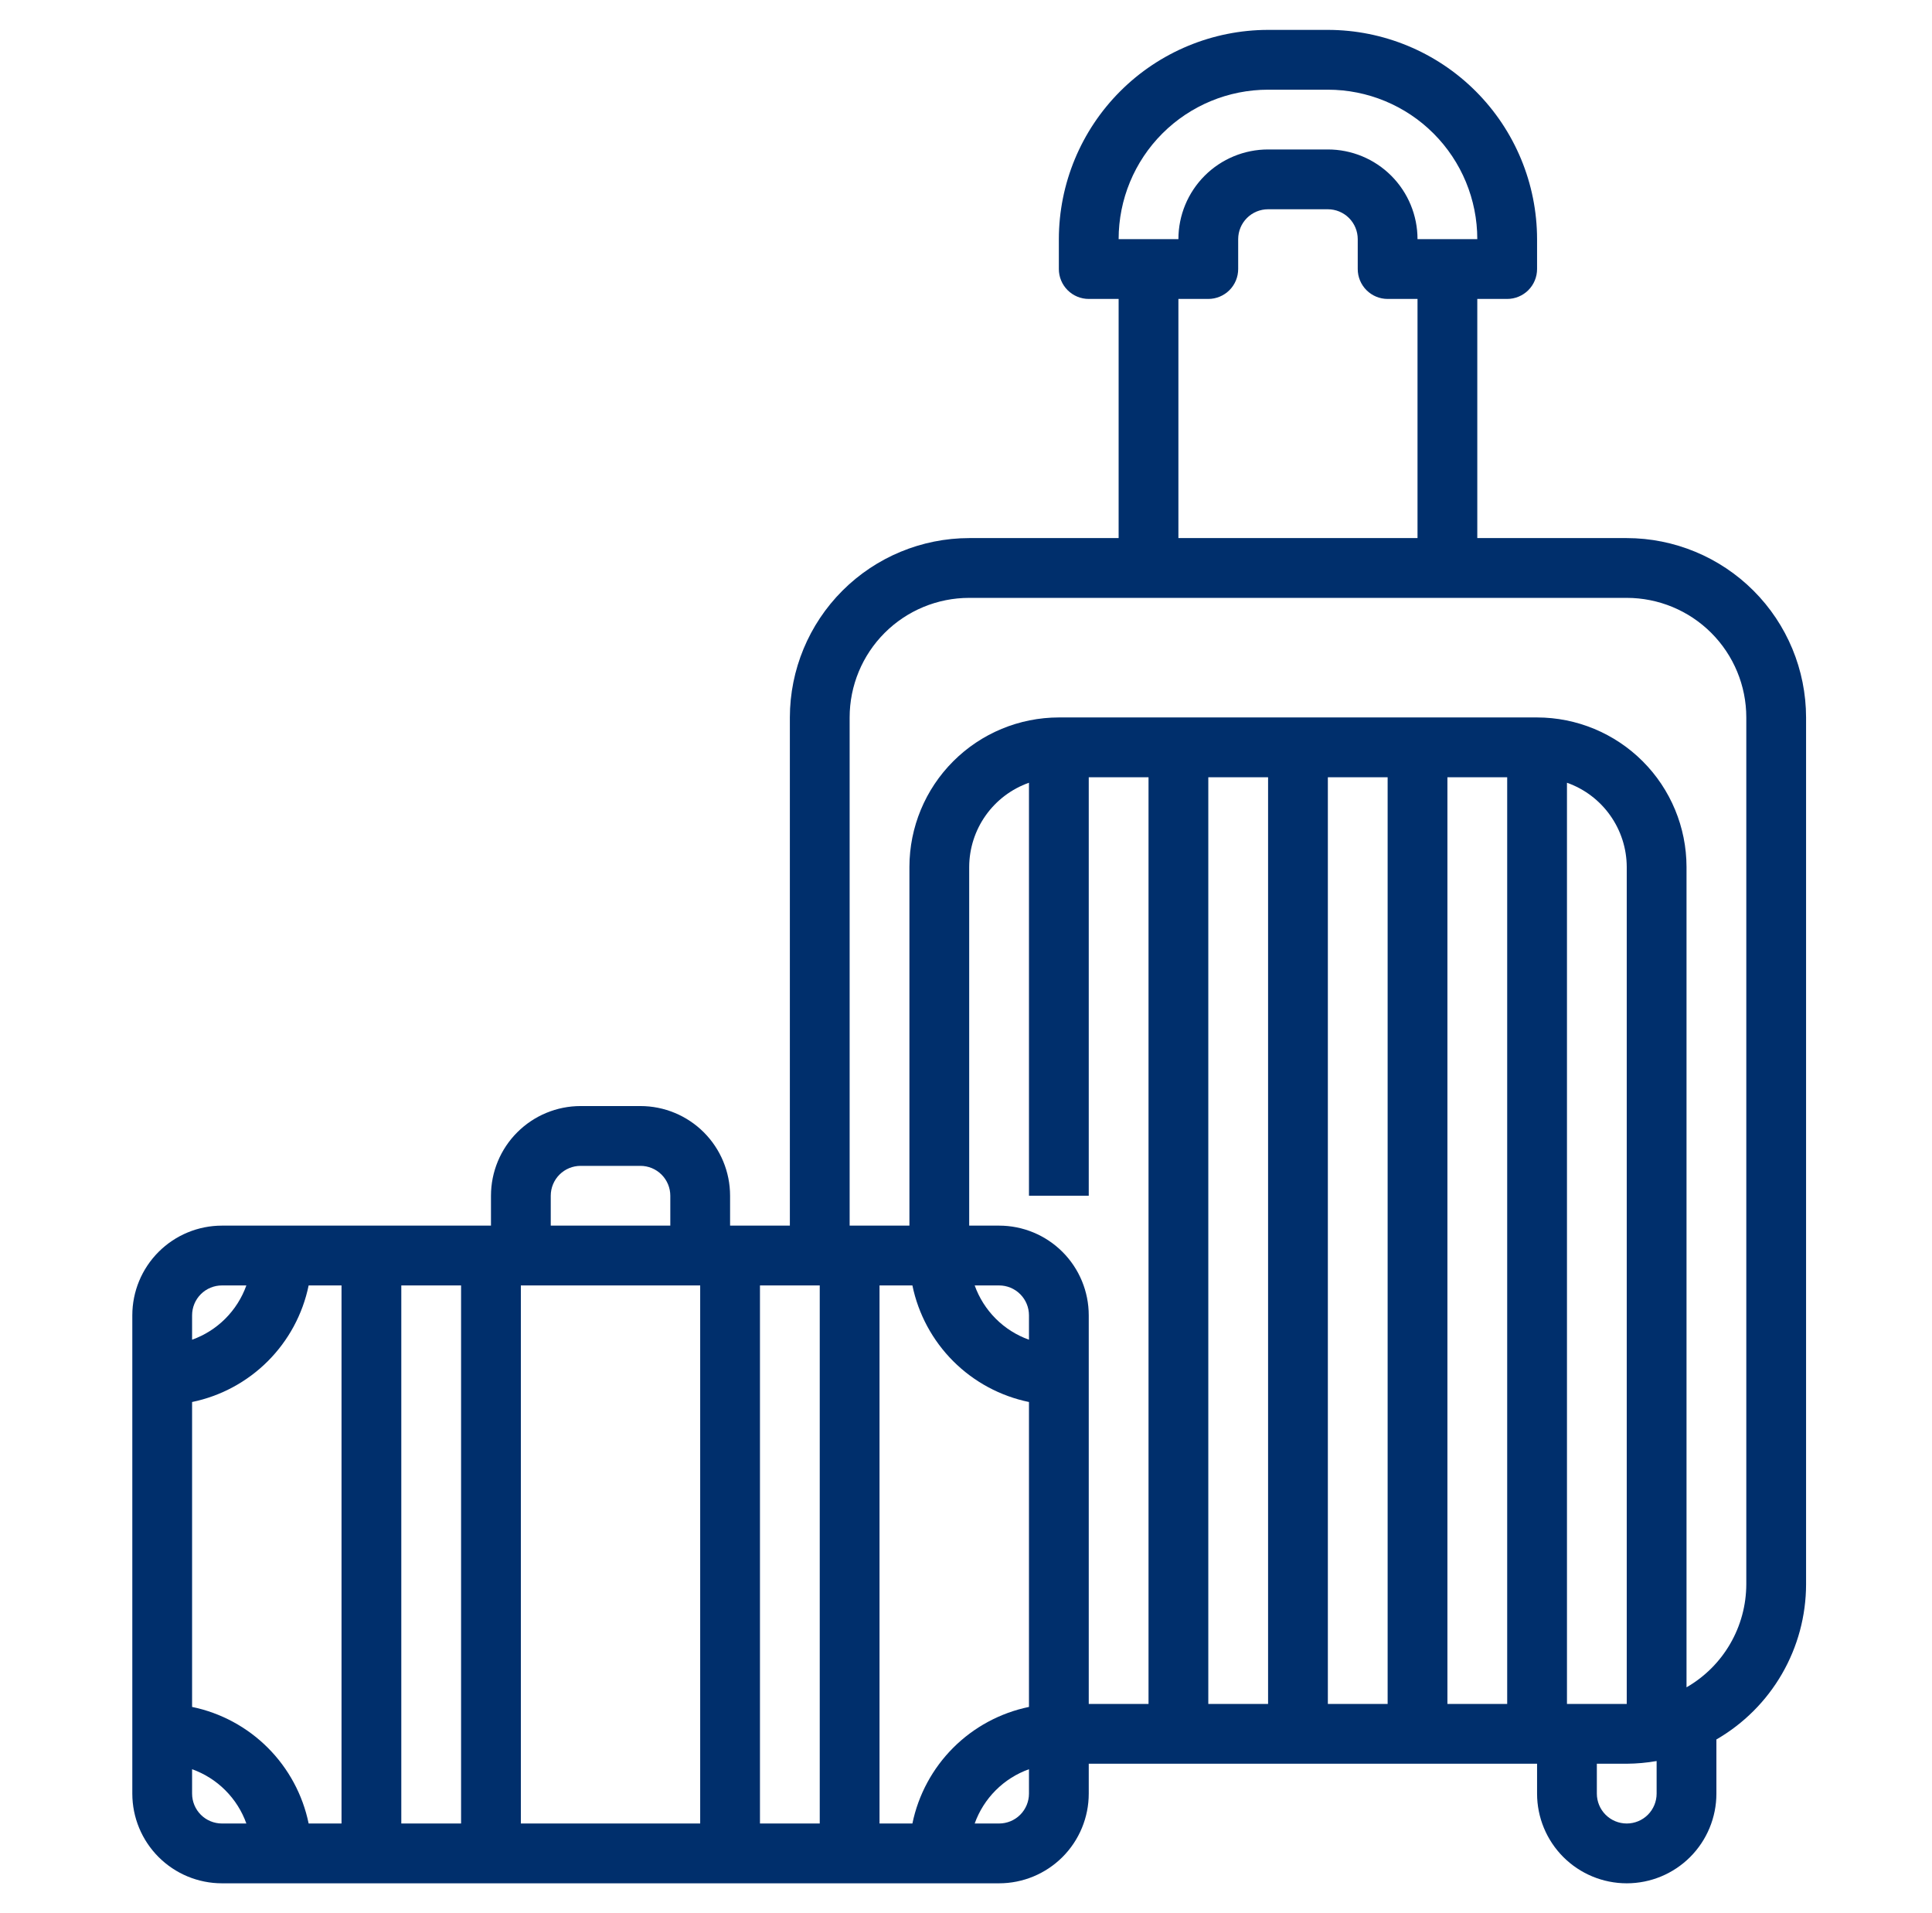 <svg width="101" height="100" viewBox="0 0 101 100" fill="none" xmlns="http://www.w3.org/2000/svg">
<path d="M89.729 90.919V93.75C89.729 94.993 89.235 96.186 88.356 97.065C87.477 97.944 86.285 98.438 85.042 98.438C83.799 98.438 82.606 97.944 81.727 97.065C80.848 96.186 80.354 94.993 80.354 93.75V92.188H56.917V93.75C56.917 94.993 56.423 96.186 55.544 97.065C54.665 97.944 53.472 98.438 52.229 98.438H11.604C10.361 98.438 9.169 97.944 8.29 97.065C7.411 96.186 6.917 94.993 6.917 93.75V68.75C6.917 67.507 7.411 66.314 8.29 65.435C9.169 64.556 10.361 64.062 11.604 64.062H25.667V62.5C25.667 61.257 26.16 60.065 27.04 59.185C27.919 58.306 29.111 57.812 30.354 57.812H33.479C34.722 57.812 35.915 58.306 36.794 59.185C37.673 60.065 38.167 61.257 38.167 62.5V64.062H41.292V37.5C41.294 35.014 42.283 32.631 44.04 30.874C45.798 29.116 48.181 28.128 50.667 28.125H58.479V15.625H56.917C56.502 15.625 56.105 15.46 55.812 15.167C55.519 14.874 55.354 14.477 55.354 14.062V12.5C55.358 9.6 56.511 6.821 58.562 4.77C60.612 2.72 63.392 1.566 66.292 1.562H69.417C72.317 1.565 75.097 2.719 77.147 4.769C79.198 6.82 80.351 9.6 80.354 12.5V14.062C80.354 14.477 80.189 14.874 79.897 15.167C79.603 15.46 79.206 15.625 78.792 15.625H77.229V28.125H85.042C87.527 28.128 89.91 29.116 91.668 30.874C93.426 32.631 94.414 35.014 94.417 37.5V82.812C94.414 84.456 93.98 86.07 93.157 87.493C92.335 88.915 91.153 90.097 89.729 90.919ZM63.167 40.625V89.062H66.292V40.625H63.167ZM69.417 89.062H72.542V40.625H69.417V89.062ZM75.667 89.062H78.792V40.625H75.667V89.062ZM81.917 89.062H85.042V45.312C85.038 44.346 84.735 43.405 84.176 42.618C83.617 41.83 82.828 41.234 81.917 40.913V89.062ZM83.479 93.75C83.479 94.164 83.644 94.562 83.937 94.855C84.23 95.148 84.627 95.312 85.042 95.312C85.456 95.312 85.853 95.148 86.147 94.855C86.439 94.562 86.604 94.164 86.604 93.75V92.047C86.088 92.137 85.566 92.184 85.042 92.188H83.479V93.75ZM60.042 89.062V40.625H56.917V62.5H53.792V40.913C52.881 41.234 52.092 41.83 51.532 42.618C50.973 43.405 50.671 44.346 50.667 45.312V64.062H52.229C53.472 64.062 54.665 64.556 55.544 65.435C56.423 66.314 56.917 67.507 56.917 68.75V89.062H60.042ZM27.229 67.188V95.312H36.604V67.188H27.229ZM10.042 73.281V89.219C11.542 89.528 12.918 90.27 14.001 91.353C15.084 92.436 15.826 93.812 16.135 95.312H17.854V67.188H16.135C15.826 68.688 15.084 70.064 14.001 71.147C12.918 72.23 11.542 72.972 10.042 73.281ZM20.979 95.312H24.104V67.188H20.979V95.312ZM39.729 95.312H42.854V67.188H39.729V95.312ZM45.979 95.312H47.698C48.007 93.812 48.749 92.436 49.832 91.353C50.915 90.27 52.292 89.528 53.792 89.219V73.281C52.292 72.972 50.915 72.23 49.832 71.147C48.749 70.064 48.007 68.688 47.698 67.188H45.979V95.312ZM53.792 70.025V68.75C53.792 68.336 53.627 67.938 53.334 67.645C53.041 67.352 52.644 67.188 52.229 67.188H50.954C51.188 67.841 51.563 68.434 52.054 68.925C52.545 69.416 53.138 69.792 53.792 70.025ZM53.792 93.75V92.475C53.138 92.708 52.545 93.084 52.054 93.575C51.563 94.066 51.188 94.659 50.954 95.312H52.229C52.644 95.312 53.041 95.148 53.334 94.855C53.627 94.562 53.792 94.164 53.792 93.75ZM11.604 95.312H12.879C12.646 94.659 12.27 94.066 11.779 93.575C11.289 93.084 10.695 92.708 10.042 92.475V93.75C10.042 94.164 10.206 94.562 10.499 94.855C10.792 95.148 11.19 95.312 11.604 95.312ZM10.042 68.75V70.025C10.695 69.792 11.289 69.416 11.779 68.925C12.27 68.434 12.646 67.841 12.879 67.188H11.604C11.19 67.188 10.792 67.352 10.499 67.645C10.206 67.938 10.042 68.336 10.042 68.75ZM35.042 62.5C35.042 62.086 34.877 61.688 34.584 61.395C34.291 61.102 33.894 60.938 33.479 60.938H30.354C29.94 60.938 29.542 61.102 29.249 61.395C28.956 61.688 28.792 62.086 28.792 62.5V64.062H35.042V62.5ZM77.229 12.5C77.229 10.428 76.406 8.441 74.941 6.976C73.476 5.511 71.489 4.688 69.417 4.688H66.292C64.22 4.688 62.233 5.511 60.767 6.976C59.302 8.441 58.479 10.428 58.479 12.5H61.604C61.604 11.257 62.098 10.065 62.977 9.185C63.856 8.306 65.049 7.812 66.292 7.812H69.417C70.66 7.812 71.852 8.306 72.731 9.185C73.61 10.065 74.104 11.257 74.104 12.5H77.229ZM74.104 15.625H72.542C72.127 15.625 71.73 15.46 71.437 15.167C71.144 14.874 70.979 14.477 70.979 14.062V12.5C70.979 12.086 70.814 11.688 70.522 11.395C70.228 11.102 69.831 10.938 69.417 10.938H66.292C65.877 10.938 65.48 11.102 65.187 11.395C64.894 11.688 64.729 12.086 64.729 12.5V14.062C64.729 14.477 64.564 14.874 64.272 15.167C63.978 15.46 63.581 15.625 63.167 15.625H61.604V28.125H74.104V15.625ZM91.292 37.5C91.292 35.842 90.633 34.253 89.461 33.081C88.289 31.909 86.699 31.25 85.042 31.25H50.667C49.009 31.25 47.419 31.909 46.247 33.081C45.075 34.253 44.417 35.842 44.417 37.5V64.062H47.542V45.312C47.544 43.241 48.368 41.256 49.833 39.791C51.297 38.326 53.283 37.502 55.354 37.5H80.354C82.425 37.502 84.411 38.326 85.876 39.791C87.34 41.256 88.164 43.241 88.167 45.312V88.194C89.114 87.649 89.901 86.866 90.449 85.921C90.998 84.977 91.288 83.905 91.292 82.812V37.5Z" fill="#002F6C"/>
</svg>
